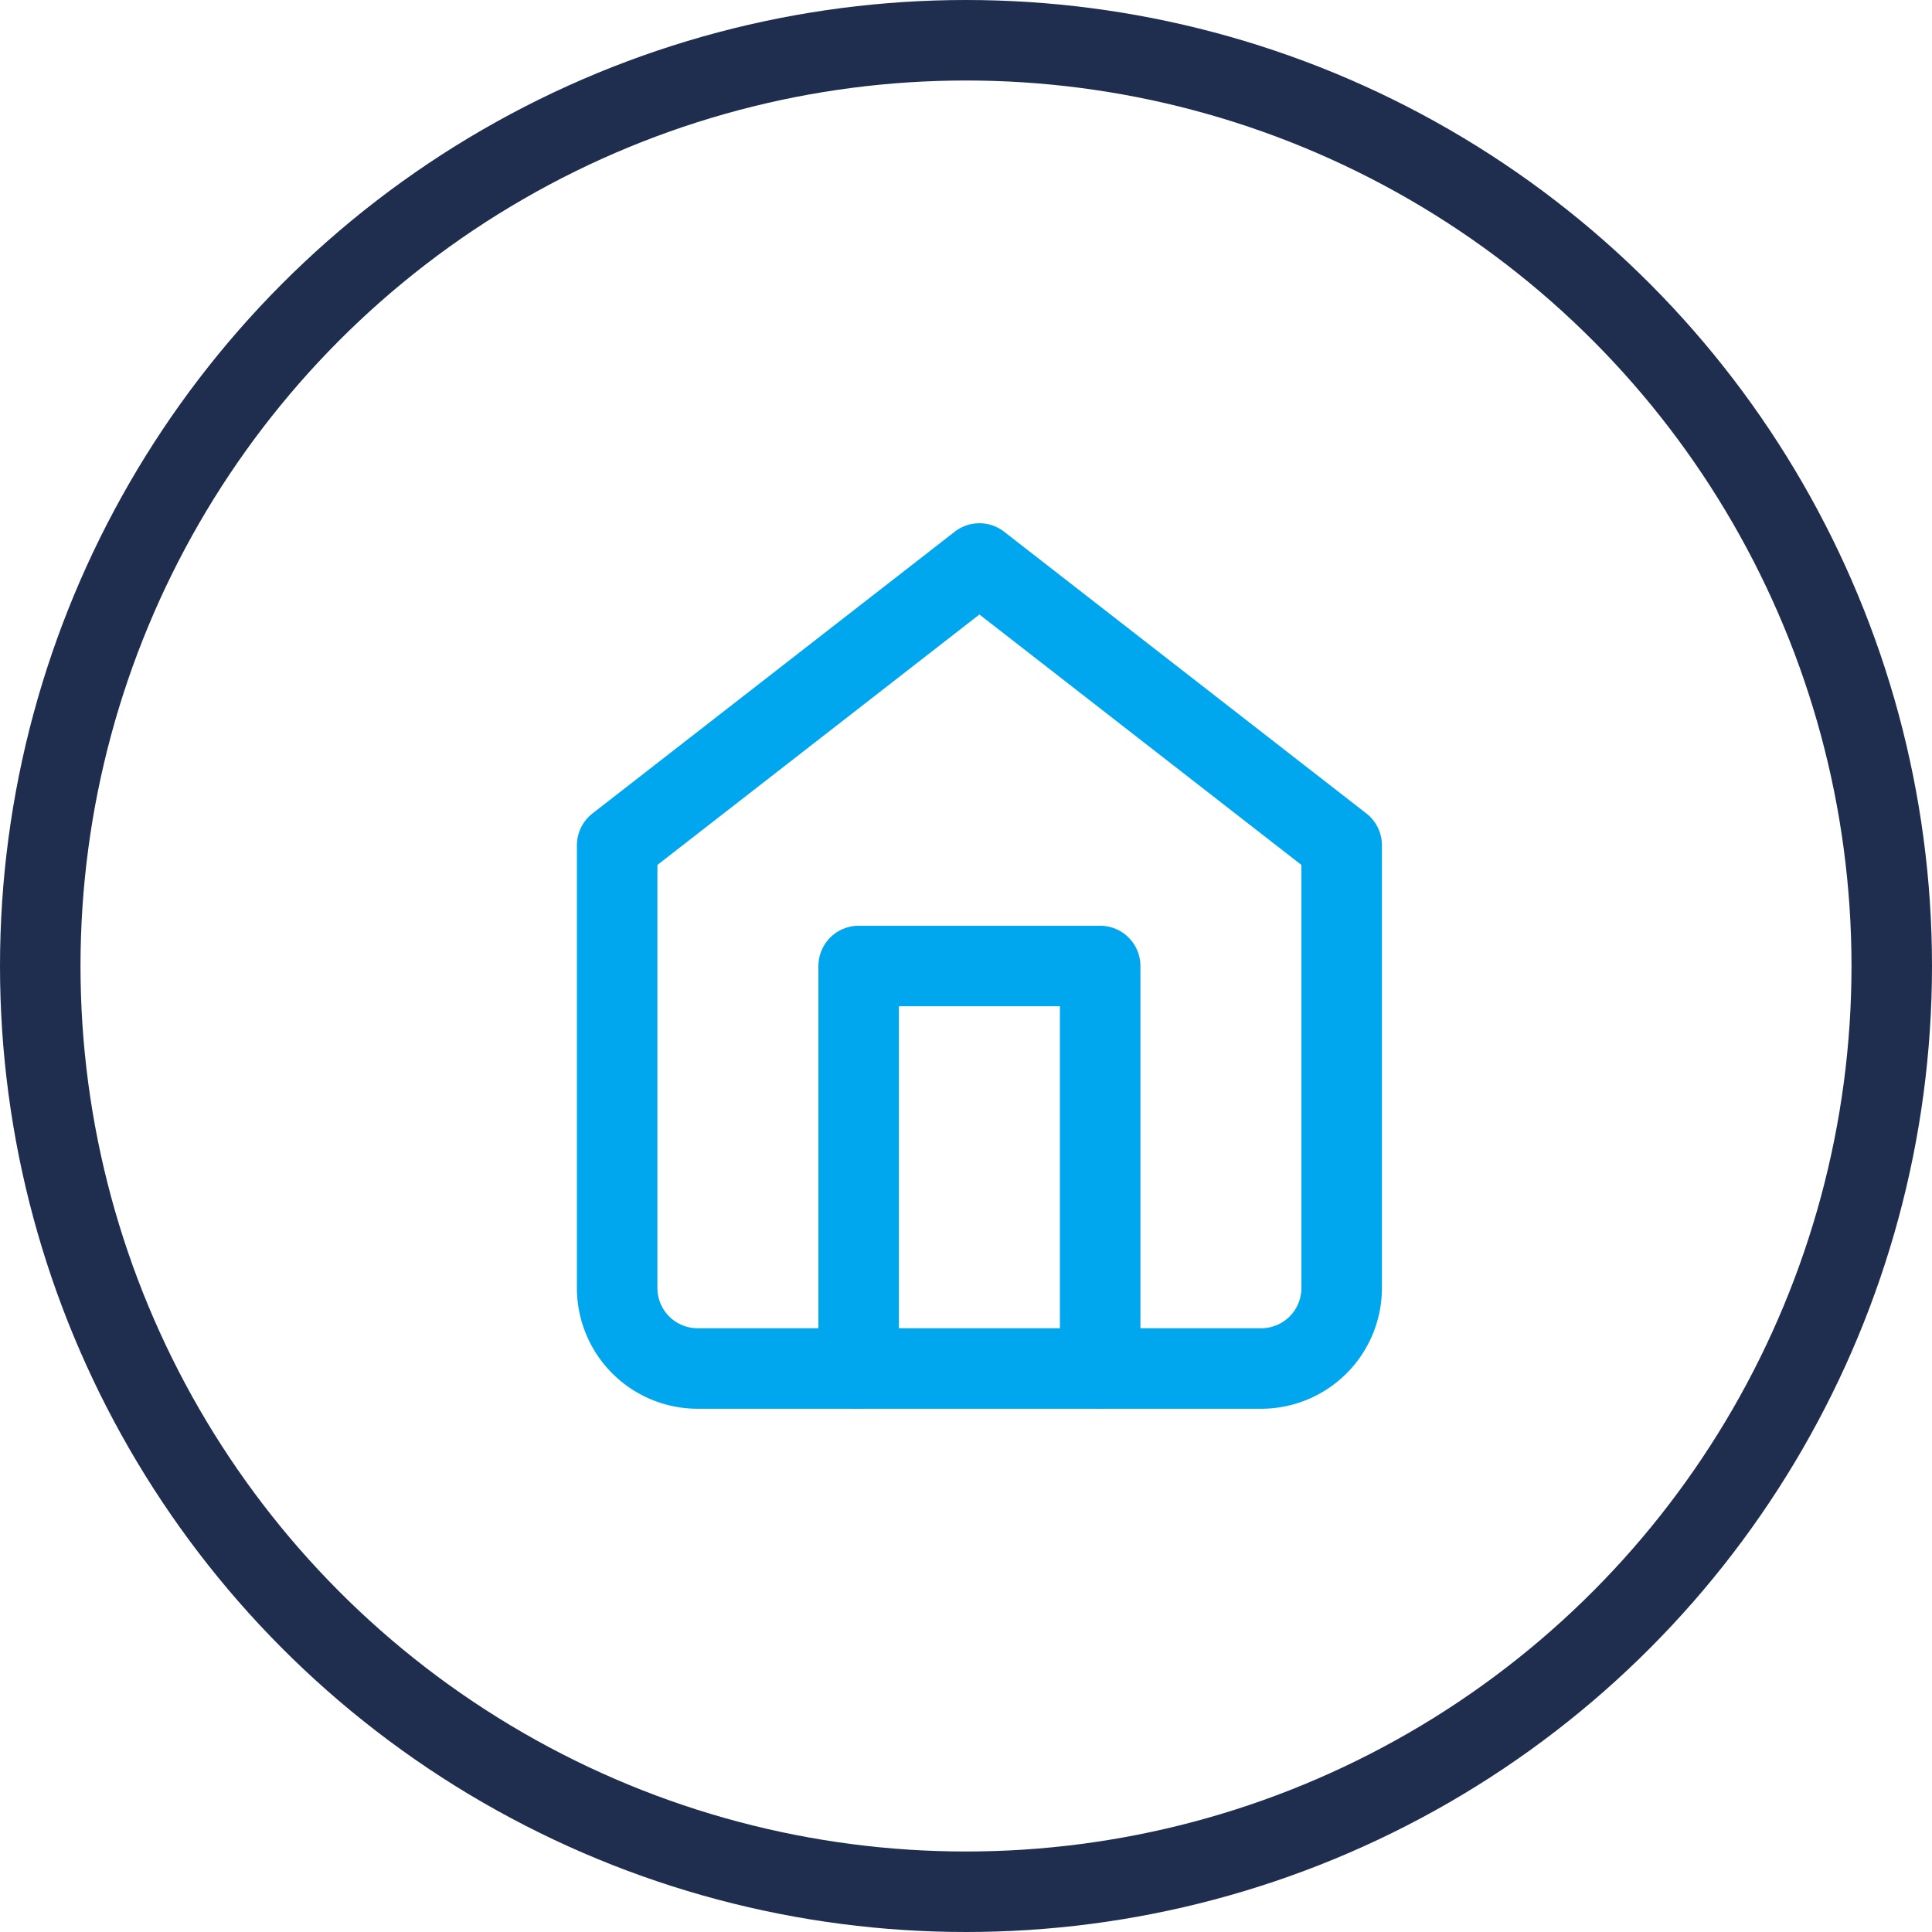 <?xml version="1.0" encoding="UTF-8"?>
<svg xmlns="http://www.w3.org/2000/svg" width="72" height="72" viewBox="0 0 72 72">
  <g id="Gruppe_321" data-name="Gruppe 321" transform="translate(-1349 -2269)">
    <g id="Ellipse_107" data-name="Ellipse 107" transform="translate(1349 2269)" fill="none" stroke="#1f2e4f" stroke-width="3">
      <circle cx="36" cy="36" r="36" stroke="none"></circle>
      <circle cx="36" cy="36" r="34.5" fill="none"></circle>
    </g>
    <g id="Icon_feather-home" data-name="Icon feather-home" transform="translate(1367.5 2287)">
      <path id="Pfad_1329" data-name="Pfad 1329" d="M4.5,13.5,18,3,31.5,13.5V30a3,3,0,0,1-3,3H7.5a3,3,0,0,1-3-3Z" fill="none" stroke="#00a6ee" stroke-linecap="round" stroke-linejoin="round" stroke-width="3"></path>
      <path id="Pfad_1330" data-name="Pfad 1330" d="M13.5,33V18h9V33" fill="none" stroke="#00a6ee" stroke-linecap="round" stroke-linejoin="round" stroke-width="3"></path>
    </g>
  </g>
</svg>
